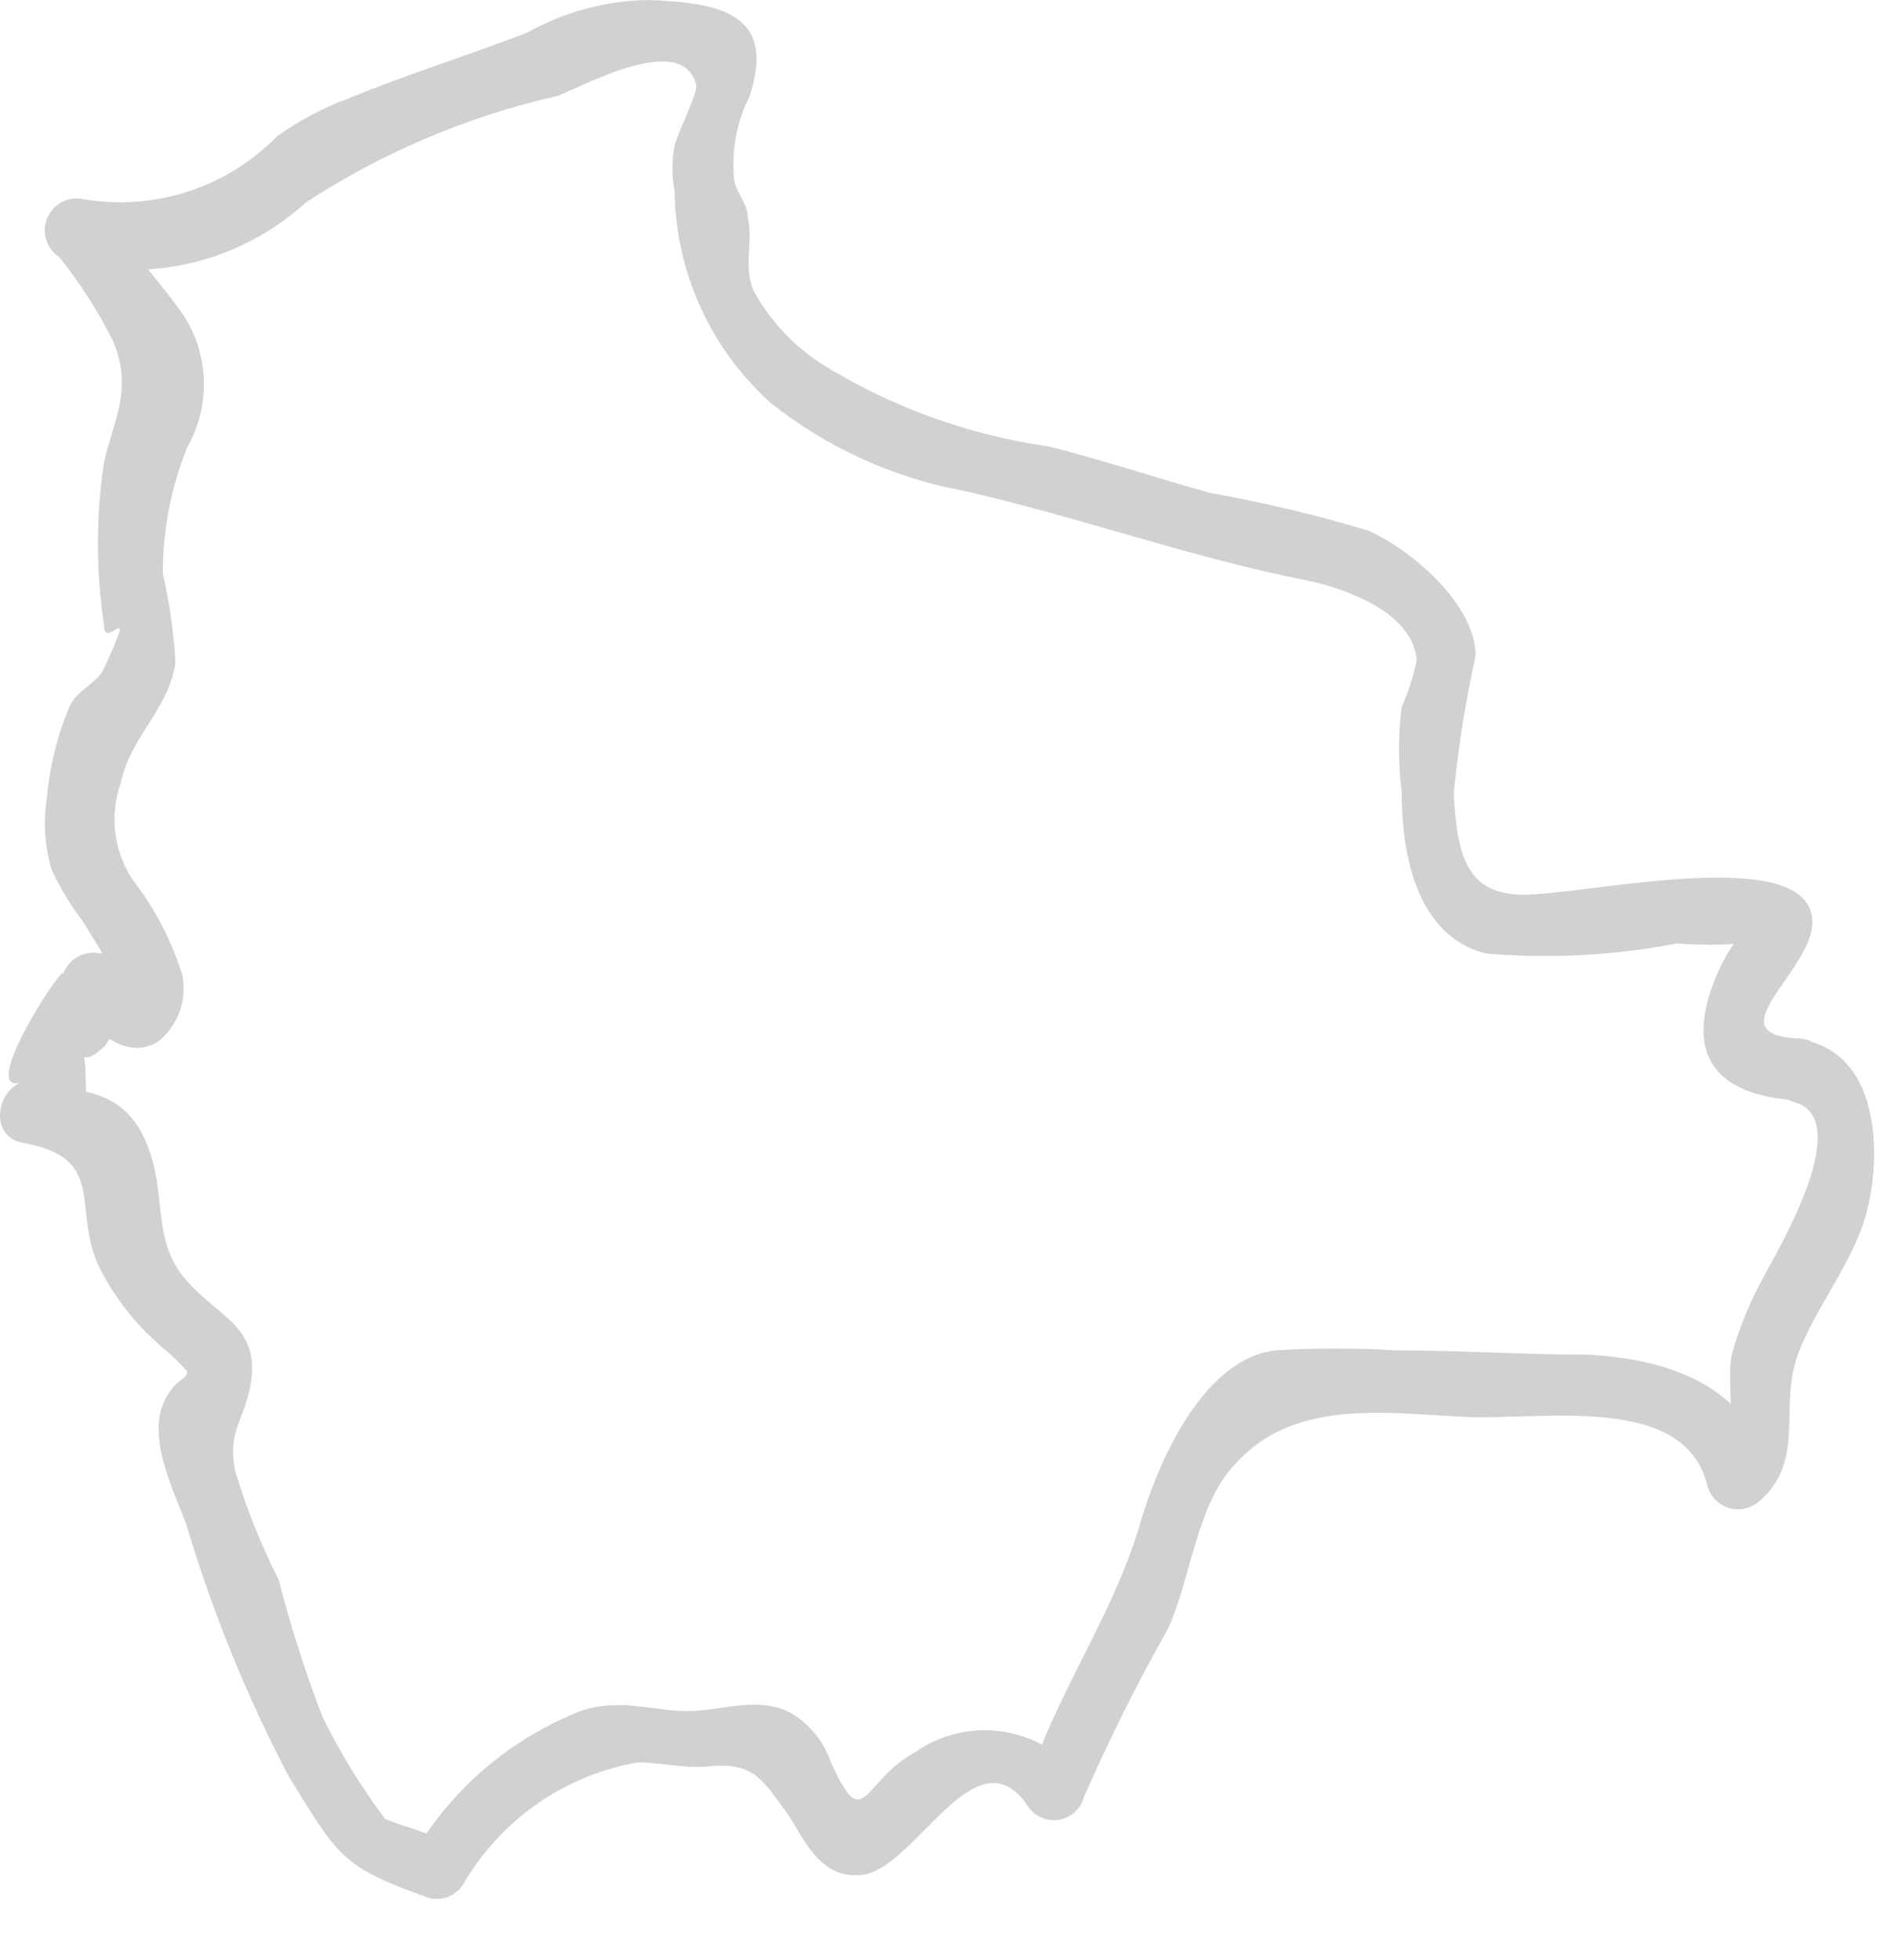 <?xml version="1.0" encoding="utf-8"?>
<svg xmlns="http://www.w3.org/2000/svg" fill="none" height="100%" overflow="visible" preserveAspectRatio="none" style="display: block;" viewBox="0 0 29 30" width="100%">
<path d="M27.535 15.893C26.068 15.829 28.192 14.606 27.664 13.821C27.137 13.036 24.28 13.68 23.353 13.693C22.427 13.705 22.311 13.049 22.259 12.148C22.327 11.438 22.439 10.734 22.594 10.038C22.594 9.253 21.616 8.416 20.947 8.12C20.148 7.88 19.336 7.687 18.514 7.541C17.691 7.31 16.88 7.039 16.056 6.833C14.808 6.655 13.611 6.217 12.543 5.546C12.126 5.267 11.782 4.892 11.539 4.453C11.372 4.054 11.539 3.745 11.449 3.32C11.449 3.127 11.282 2.96 11.243 2.767C11.194 2.324 11.274 1.877 11.475 1.48C11.9 0.193 11.012 0.039 9.905 0C9.26 0.014 8.628 0.187 8.065 0.502C7.164 0.849 6.25 1.132 5.337 1.506C4.948 1.65 4.58 1.844 4.243 2.085C3.864 2.473 3.397 2.763 2.881 2.931C2.366 3.099 1.818 3.14 1.283 3.05C1.171 3.024 1.053 3.039 0.951 3.092C0.849 3.144 0.768 3.231 0.724 3.337C0.679 3.443 0.673 3.562 0.707 3.671C0.741 3.781 0.813 3.876 0.91 3.938C1.229 4.336 1.505 4.768 1.733 5.225C2.042 5.958 1.733 6.447 1.592 7.078C1.469 7.901 1.469 8.738 1.592 9.562C1.592 9.999 2.132 9.06 1.592 10.231C1.502 10.437 1.193 10.565 1.077 10.784C0.88 11.242 0.759 11.729 0.717 12.225C0.659 12.591 0.685 12.965 0.794 13.319C0.925 13.597 1.084 13.86 1.27 14.104L1.54 14.542C1.798 15.275 1.875 15.34 1.772 14.722C1.712 14.663 1.638 14.62 1.557 14.598C1.476 14.577 1.39 14.576 1.309 14.597C1.227 14.617 1.152 14.659 1.091 14.717C1.031 14.775 0.986 14.848 0.961 14.928C1.077 14.581 -0.403 16.807 0.343 16.562C-0.068 16.691 -0.158 17.399 0.343 17.489C1.63 17.721 1.116 18.441 1.489 19.329C1.724 19.823 2.062 20.262 2.48 20.616C2.618 20.73 2.747 20.855 2.866 20.989C2.866 21.118 2.698 21.092 2.531 21.414C2.235 21.98 2.66 22.817 2.853 23.331C3.25 24.666 3.776 25.959 4.423 27.192C5.182 28.415 5.221 28.569 6.559 29.045C6.661 29.074 6.769 29.068 6.867 29.028C6.965 28.988 7.047 28.918 7.1 28.826C7.383 28.343 7.767 27.926 8.227 27.606C8.687 27.286 9.212 27.07 9.763 26.973C10.111 26.973 10.433 27.063 10.806 27.038C11.539 26.96 11.655 27.205 12.093 27.81C12.337 28.209 12.582 28.736 13.148 28.698C13.972 28.698 14.911 26.471 15.722 27.617C15.769 27.699 15.839 27.766 15.924 27.808C16.009 27.85 16.104 27.866 16.198 27.854C16.292 27.841 16.381 27.801 16.451 27.738C16.523 27.675 16.573 27.593 16.597 27.501C16.982 26.622 17.412 25.763 17.884 24.927C18.257 24.103 18.321 22.971 18.965 22.353C19.84 21.427 21.191 21.62 22.388 21.684C23.585 21.748 25.811 21.298 26.146 22.752C26.17 22.831 26.213 22.903 26.273 22.96C26.332 23.018 26.404 23.06 26.484 23.082C26.564 23.104 26.648 23.105 26.728 23.085C26.808 23.066 26.883 23.027 26.944 22.971C27.587 22.405 27.304 21.684 27.458 20.976C27.613 20.268 28.256 19.522 28.526 18.737C28.797 17.952 28.874 16.266 27.729 15.945C27.606 15.912 27.475 15.93 27.365 15.994C27.255 16.058 27.175 16.163 27.143 16.286C27.11 16.408 27.128 16.539 27.192 16.649C27.256 16.759 27.361 16.839 27.484 16.871C28.41 17.141 27.214 19.149 27.021 19.509C26.809 19.892 26.64 20.298 26.519 20.719C26.416 21.182 26.66 21.942 26.261 22.289L27.072 22.495C26.776 21.208 25.515 20.783 24.267 20.732C23.314 20.732 22.323 20.667 21.371 20.667C20.758 20.629 20.144 20.629 19.531 20.667C18.411 20.796 17.716 22.405 17.446 23.357C17.021 24.773 16.159 25.931 15.709 27.372L16.584 27.256C16.299 26.858 15.869 26.589 15.387 26.507C14.905 26.425 14.41 26.537 14.01 26.819C13.187 27.269 13.238 28.106 12.723 26.973C12.609 26.635 12.37 26.354 12.054 26.188C11.552 25.969 11.037 26.188 10.523 26.188C10.008 26.188 9.493 25.982 8.888 26.188C7.805 26.614 6.898 27.394 6.315 28.402L6.855 28.183C6.623 28.106 6.405 28.003 6.16 27.938L5.787 27.797C5.967 27.951 5.993 27.938 5.864 27.797C5.511 27.319 5.201 26.811 4.938 26.278C4.674 25.593 4.451 24.892 4.268 24.181C3.996 23.644 3.772 23.084 3.599 22.508C3.483 21.903 3.728 21.761 3.831 21.221C4.011 20.281 3.316 20.166 2.814 19.548C2.312 18.93 2.57 18.261 2.235 17.476C1.901 16.691 1.283 16.704 0.639 16.588V17.515C1.334 17.283 1.334 17.026 1.309 16.395C1.283 15.764 1.103 16.485 1.605 16.009C1.775 15.772 1.89 15.499 1.939 15.211L1.128 15.43C1.476 15.764 1.913 16.241 2.415 15.945C2.568 15.825 2.684 15.666 2.75 15.483C2.816 15.301 2.829 15.104 2.789 14.915C2.624 14.389 2.367 13.896 2.029 13.461C1.887 13.245 1.796 12.999 1.765 12.742C1.734 12.485 1.763 12.225 1.849 11.981C2.004 11.26 2.583 10.861 2.686 10.141C2.661 9.681 2.596 9.225 2.493 8.777C2.492 8.115 2.619 7.46 2.866 6.846C3.034 6.552 3.122 6.22 3.122 5.881C3.122 5.543 3.034 5.21 2.866 4.916C2.621 4.517 2.261 4.157 2.004 3.758C1.887 3.511 1.71 3.299 1.489 3.14L1.116 4.028C1.74 4.174 2.391 4.165 3.012 4.004C3.633 3.842 4.205 3.533 4.68 3.101C5.859 2.331 7.167 1.777 8.541 1.467C9.043 1.261 10.471 0.489 10.664 1.313C10.664 1.467 10.355 2.085 10.33 2.226C10.285 2.46 10.285 2.7 10.33 2.934C10.338 3.545 10.473 4.147 10.726 4.703C10.978 5.258 11.343 5.756 11.797 6.164C12.662 6.852 13.683 7.316 14.77 7.515C16.52 7.914 18.231 8.532 19.994 8.88C20.561 8.995 21.629 9.356 21.693 10.102C21.641 10.35 21.564 10.591 21.461 10.823C21.407 11.25 21.407 11.682 21.461 12.11C21.461 13.088 21.693 14.323 22.748 14.593C23.729 14.677 24.716 14.625 25.682 14.439C26.016 14.465 26.352 14.465 26.686 14.439C26.969 14.374 26.956 14.014 26.686 14.272C26.526 14.456 26.396 14.665 26.3 14.889C25.708 16.253 26.39 16.794 27.587 16.845C28.166 16.884 28.166 15.919 27.535 15.893Z" fill="#D1D1D1" id="Vector"/>
</svg>